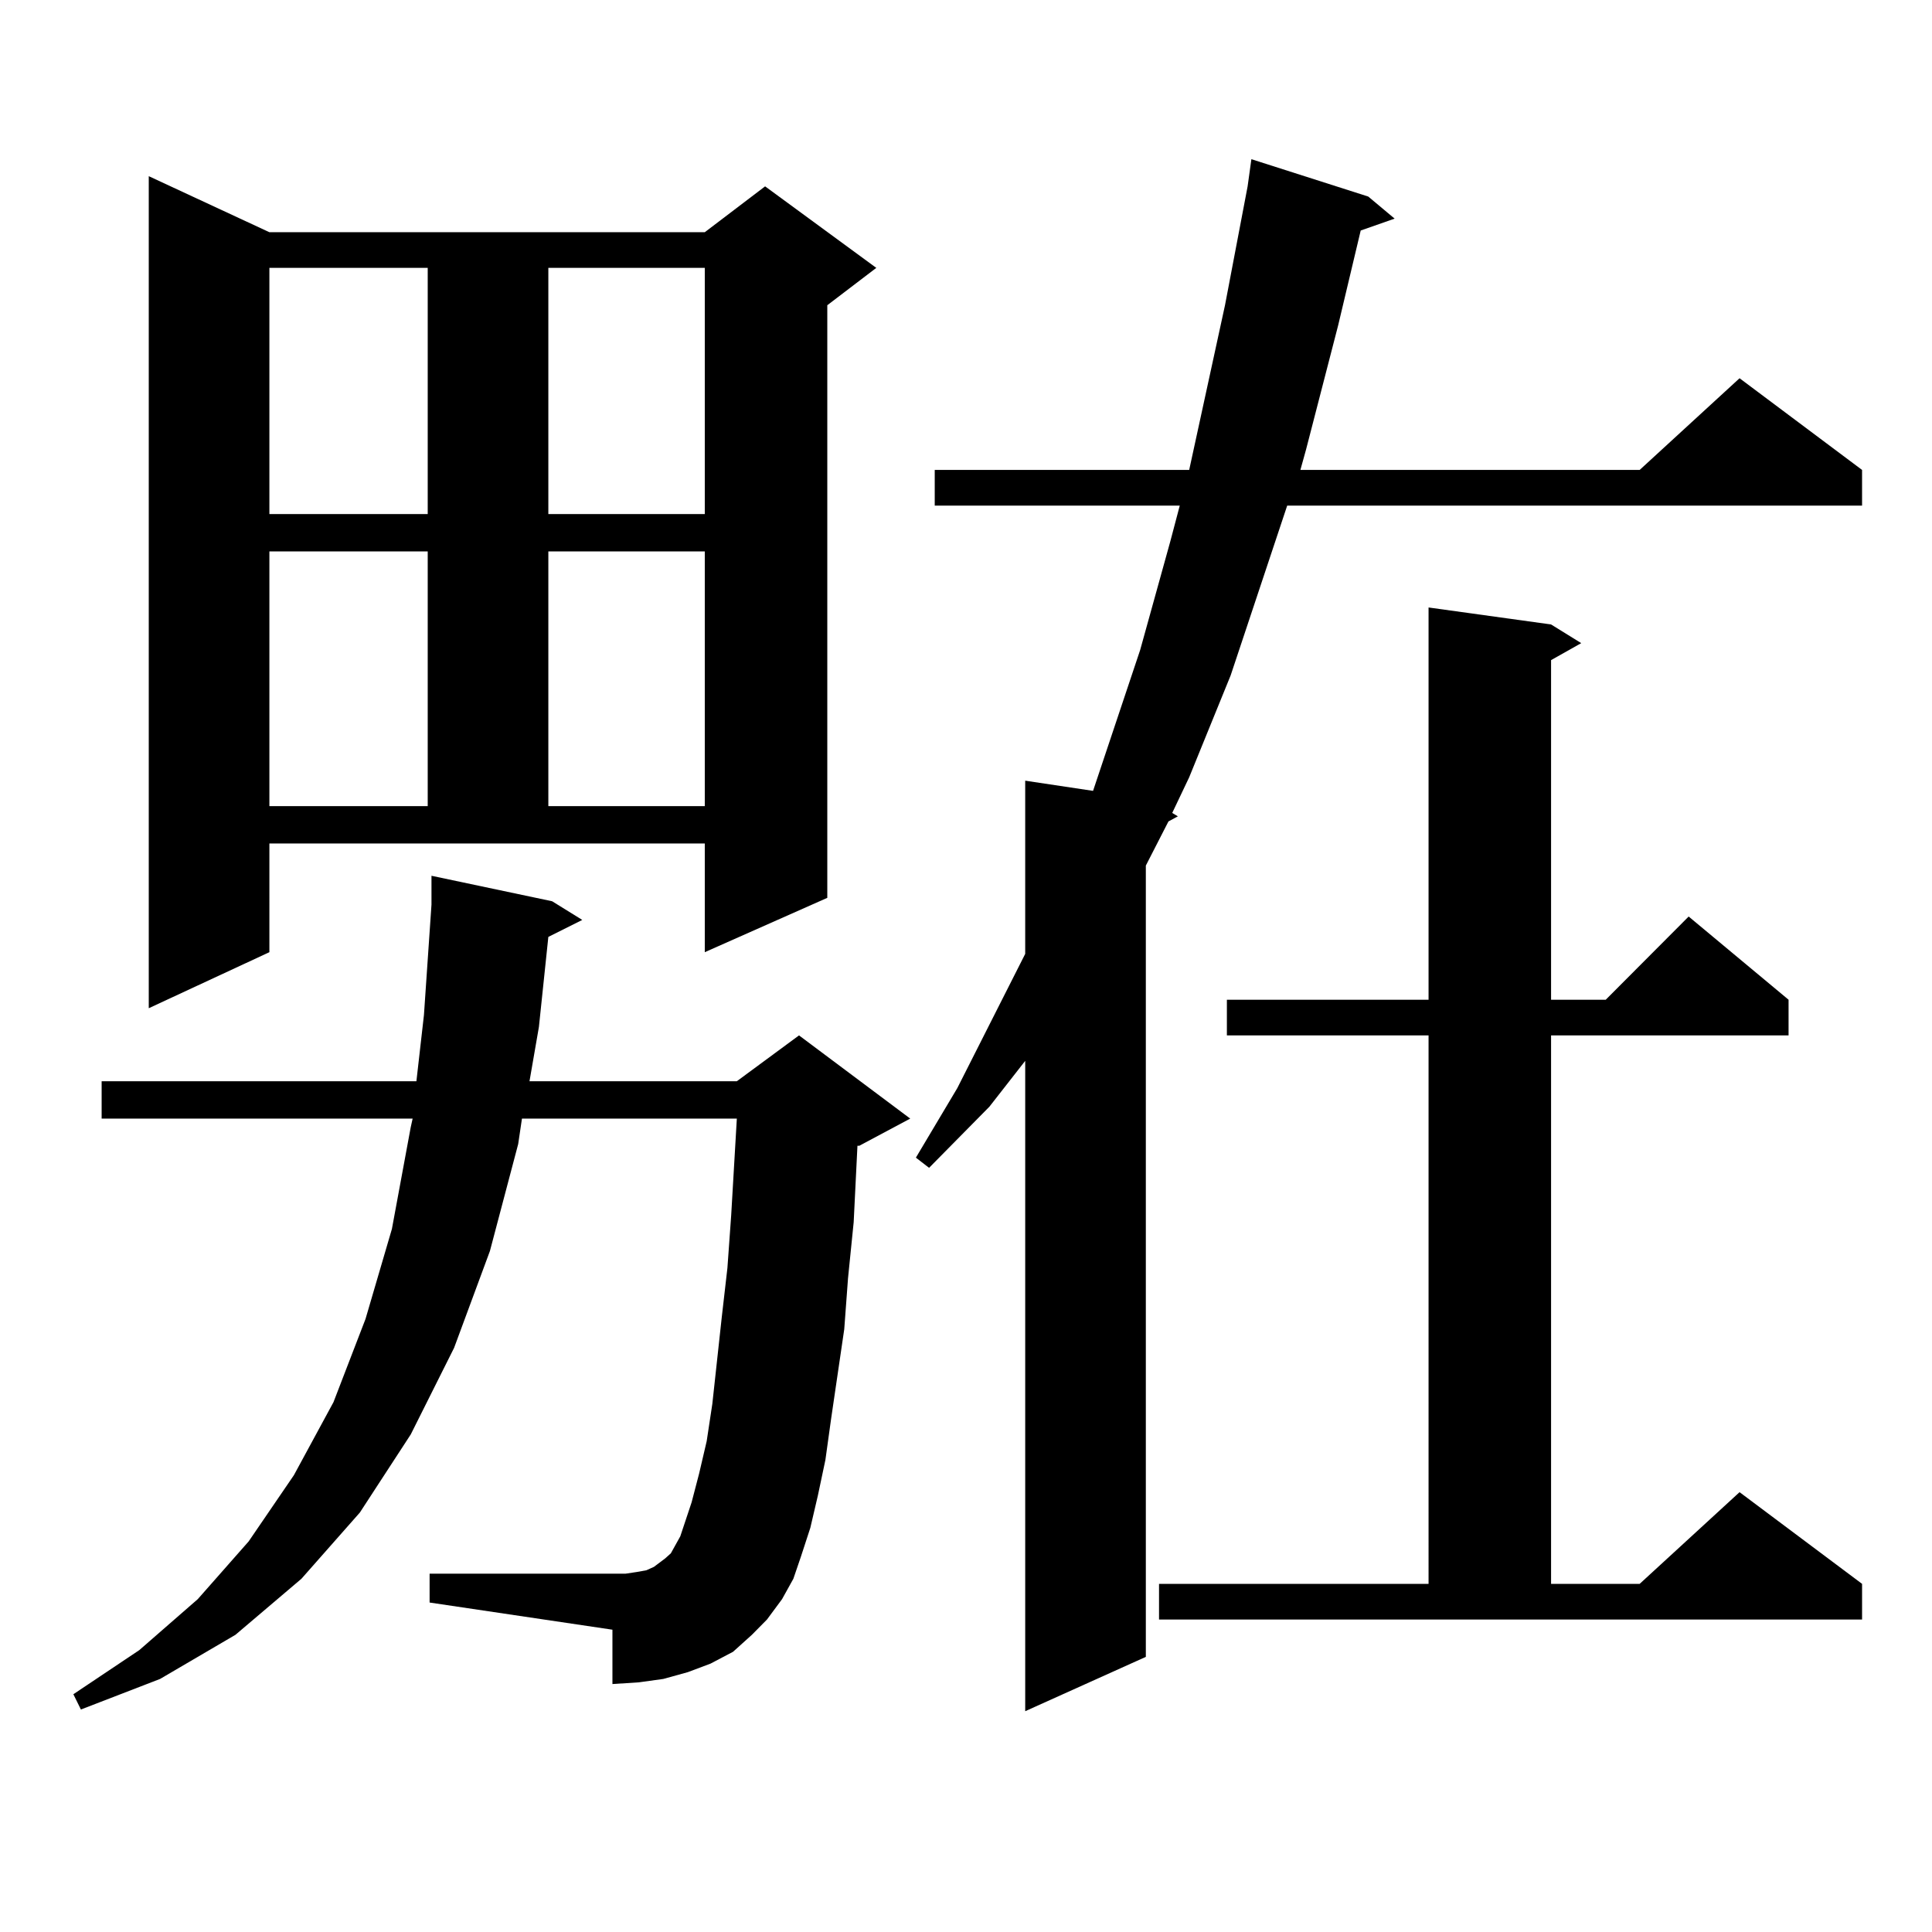 <?xml version="1.0" encoding="utf-8"?>
<!-- Generator: Adobe Illustrator 16.0.0, SVG Export Plug-In . SVG Version: 6.00 Build 0)  -->
<!DOCTYPE svg PUBLIC "-//W3C//DTD SVG 1.1//EN" "http://www.w3.org/Graphics/SVG/1.1/DTD/svg11.dtd">
<svg version="1.1" id="图层_1" xmlns="http://www.w3.org/2000/svg" xmlns:xlink="http://www.w3.org/1999/xlink" x="0px" y="0px"
	 width="1000px" height="1000px" viewBox="0 0 1000 1000" enable-background="new 0 0 1000 1000" xml:space="preserve">
<path d="M404.795,827.711l-7.805,10.547l-7.805,7.91l-9.756,8.789l-11.707,6.152l-11.707,4.395l-12.683,3.516l-12.683,1.758
	l-13.658,0.879v-28.125l-94.632-14.063v-14.941h94.632h6.829l5.854-0.879l4.878-0.879l3.902-1.758l5.854-4.395l2.927-2.637
	l1.951-3.516l2.927-5.273l5.854-17.578l3.902-14.941l3.902-16.699l2.927-19.336l4.878-44.824l2.927-25.488l1.951-27.246
	l2.927-50.098H270.164l-1.951,13.184l-14.634,55.371l-18.536,50.098l-22.438,44.824l-26.341,40.43l-30.243,34.277l-34.146,29.004
	L82.852,869.02l-40.975,15.82l-3.902-7.91l34.146-22.852l30.243-26.367l26.341-29.883l23.414-34.277l20.487-37.793l16.585-43.066
	l13.658-46.582l9.756-52.734l0.976-4.395H52.608v-19.336h162.923l3.902-34.277l3.902-57.129v-14.941l62.438,13.184l15.609,9.668
	l-17.561,8.789l-4.878,46.582l-4.878,28.125h107.314l32.194-23.73l57.56,43.066l-26.341,14.063h-0.976l-1.951,39.551l-2.927,29.004
	l-1.951,26.367l-6.829,46.582l-2.927,21.094l-3.902,18.457l-3.902,16.699l-4.878,14.941l-3.902,11.426L404.795,827.711z
	 M139.436,492.848l-62.438,29.004V91.188l62.438,29.004h225.36l31.219-23.73l57.56,42.188l-25.365,19.336v306.738l-63.413,28.125
	v-56.25h-225.36V492.848z M139.436,138.648V266.09h81.949V138.648H139.436z M139.436,285.426v131.836h81.949V285.426H139.436z
	 M283.822,138.648V266.09h80.974V138.648H283.822z M283.822,285.426v131.836h80.974V285.426H283.822z M708.202,101.734
	l13.658,11.426l-17.561,6.152l-11.707,49.219l-16.585,64.16l-2.927,10.547h175.605l51.706-47.461l63.413,47.461v18.457H666.252
	l-29.268,87.891l-21.463,52.734l-8.78,18.457l2.927,1.758l-4.878,2.637l-11.707,22.852v409.57l-62.438,28.125V549.098l-18.536,23.73
	l-31.219,31.641l-6.829-5.273l21.463-36.035l35.121-69.434v-89.648l35.121,5.273l24.39-72.949l15.609-56.25l4.878-18.457H483.817
	v-18.457h131.704l18.536-85.254l11.707-61.523l1.951-14.063L708.202,101.734z M599.912,819.801h139.509V535.914H635.033v-18.457
	h104.388V314.43l63.413,8.789l15.609,9.668l-15.609,8.789v175.781h28.292l42.926-43.066l51.706,43.066v18.457H802.834v283.887
	h45.853l51.706-47.461l63.413,47.461v18.457H599.912V819.801z"/>
</svg>
